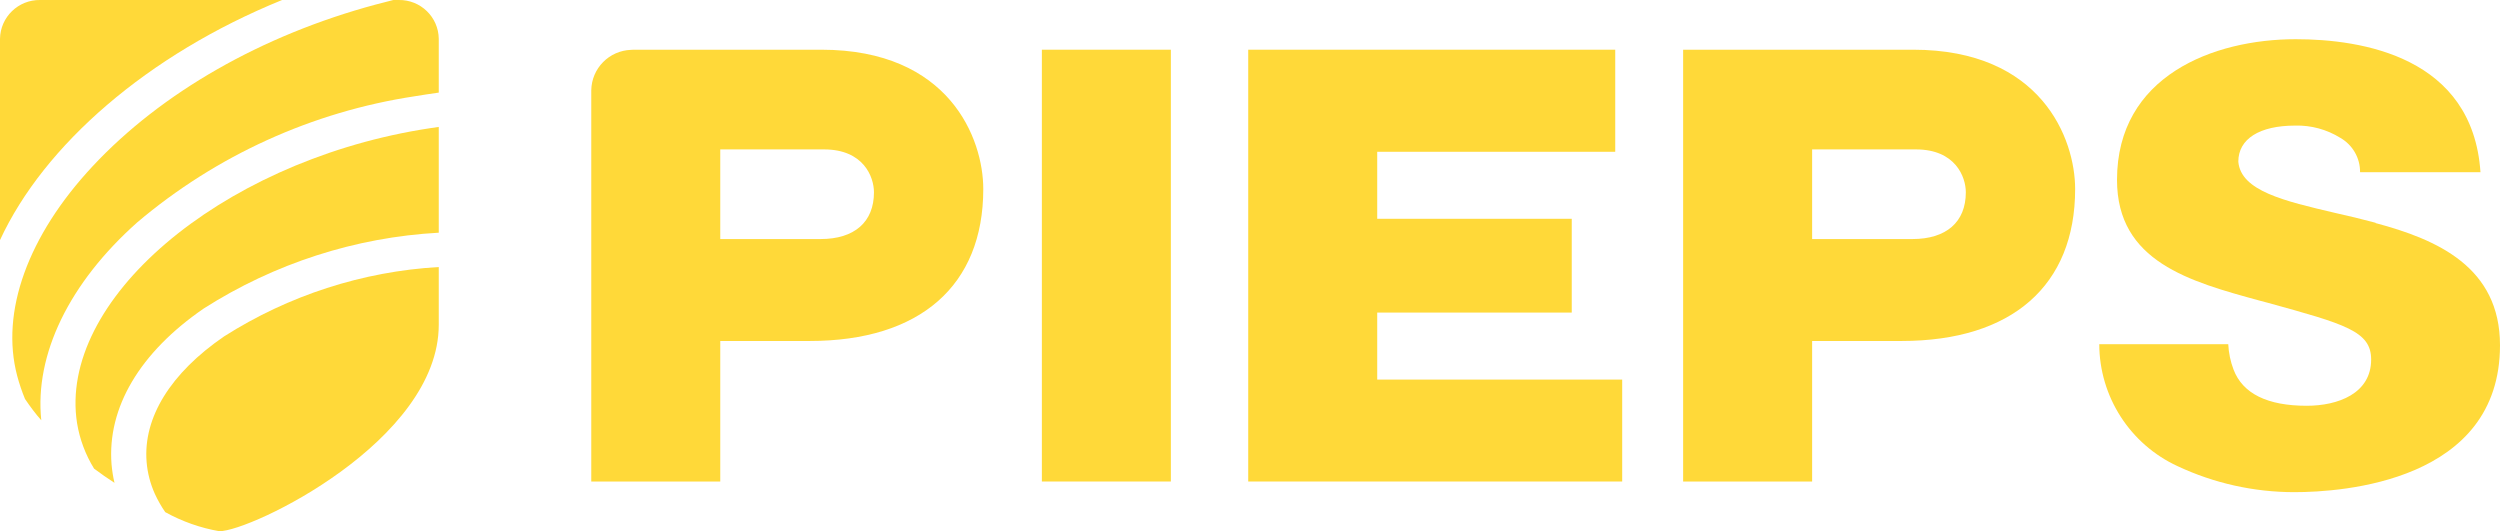 <?xml version="1.0" encoding="UTF-8"?><svg xmlns="http://www.w3.org/2000/svg" viewBox="0 0 169 35.91"><path d="M79.15,3.36h-8.72v29.19h8.72V3.36Z" style="fill:#ffd939;"/><path d="M93.1,21.13h13.15v-6.34h-13.15v-4.53h16.09V3.36h-24.81v29.19h25.28v-6.89h-16.56v-4.53Z" style="fill:#ffd939;"/><path d="M160.59,15.06c-.93-.25-1.85-.47-2.75-.67-3.41-.8-6.36-1.48-6.53-3.46,0-1.54,1.43-2.44,3.84-2.44,1.08-.03,2.14,.26,3.06,.83,.83,.48,1.34,1.36,1.33,2.32h8.14c-.53-7.81-8.02-8.99-12.49-8.99-5.57,0-12.08,2.49-12.08,9.51,0,5.53,4.91,6.87,9.67,8.17l.53,.14c5.22,1.44,6.98,1.92,6.98,3.83,0,2.31-2.25,3.13-4.36,3.13-2.65,0-4.32-.82-4.94-2.44-.21-.55-.33-1.13-.36-1.72h-8.72c.01,3.54,2.08,6.76,5.29,8.24,2.47,1.16,5.17,1.76,7.9,1.76,3.26,0,13.9-.72,13.9-9.93,0-5.29-4.25-7.15-8.41-8.26" style="fill:#ffd939;"/><path d="M129.33,3.36h-15.55v29.19h8.72v-9.5h6.05c7.45,0,11.73-3.74,11.73-10.27,0-3.41-2.29-9.42-10.95-9.42m-.05,12.8h-6.78v-6.06h7.02c2.66,0,3.37,1.85,3.37,2.9,0,2.01-1.32,3.16-3.61,3.16" style="fill:#ffd939;"/><path d="M55.52,3.36h-12.68c-.06,0-.12,0-.18,.01-1.48,.05-2.67,1.25-2.69,2.74v26.44h8.72v-9.5h6.05c7.45,0,11.73-3.74,11.73-10.27,0-3.41-2.29-9.42-10.95-9.42m-.05,12.8h-6.78v-6.06h7.02c2.66,0,3.37,1.85,3.37,2.9,0,2.01-1.32,3.16-3.61,3.16" style="fill:#ffd939;"/><path d="M5.21,28.61c.18,1.09,.57,2.13,1.15,3.07,.46,.34,.91,.66,1.38,.96-.1-.41-.16-.83-.2-1.25-.3-3.83,1.91-7.57,6.24-10.54,4.77-3.04,10.24-4.81,15.88-5.12v-7.15c-.41,.06-.83,.12-1.24,.19C14.76,11.08,3.91,20.35,5.21,28.61" style="fill:#ffd939;"/><path d="M26.96,0h-.37c-.4,.1-.8,.2-1.2,.31C17.7,2.38,10.91,6.26,6.27,11.23,1.88,15.93,.02,21.09,1.16,25.4c.14,.53,.32,1.06,.53,1.57,.34,.5,.7,.99,1.1,1.44-.46-4.44,1.88-9.28,6.49-13.38,5.34-4.52,11.83-7.47,18.74-8.52,.54-.09,1.09-.17,1.64-.25V2.62C29.64,1.15,28.43-.02,26.96,0" style="fill:#ffd939;"/><path d="M19.07,0H2.71C1.24-.02,.02,1.15,0,2.63v13.6C2.97,9.81,9.97,3.7,19.07,0" style="fill:#ffd939;"/><path d="M15.15,22.74c-3.62,2.48-5.48,5.49-5.24,8.48,.06,.75,.25,1.48,.56,2.17,.2,.43,.43,.84,.7,1.23,1.14,.63,2.38,1.07,3.66,1.29,2.14,0,14.83-6.1,14.83-13.96v-3.9c-5.16,.3-10.15,1.92-14.51,4.69" style="fill:#ffd939;"/></svg>